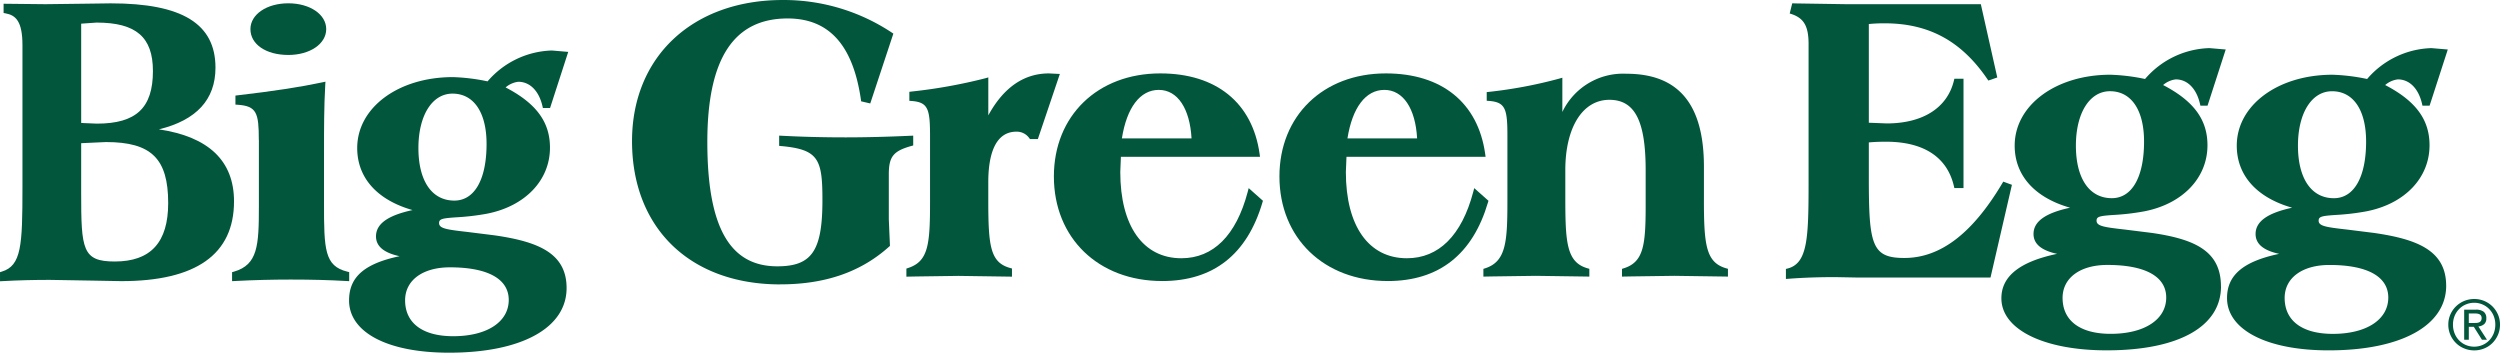 <svg id="Group_2896" data-name="Group 2896" xmlns="http://www.w3.org/2000/svg" width="270.476" height="38.159" viewBox="0 0 270.476 38.159">
  <g id="Group_2890" data-name="Group 2890" transform="translate(0)">
    <g id="Group_2887" data-name="Group 2887" transform="translate(68.377)">
      <path id="Path_2038" data-name="Path 2038" d="M-1152.932,753.763l-1.173-.059c-2.724,0-4.925,1.534-6.566,4.538v-4.107l-.347.1a56.066,56.066,0,0,1-7.958,1.43l-.238.03v.972l.251.02c1.793.136,1.987.891,1.987,3.807v7.2c0,4.562-.2,6.352-2.373,7.063l-.186.062v.875l1.086-.021,4.544-.063,5.514.079.279.007v-.887l-.2-.055c-2.168-.6-2.362-2.4-2.362-7.38v-1.92c0-2.485.531-5.448,3.047-5.448a1.654,1.654,0,0,1,1.384.694l.081.109h.85Z" transform="translate(1199.22 -745.761)" fill="#02563b"/>
      <path id="Path_2039" data-name="Path 2039" d="M-1045.138,776.167c5.539,0,9.192-2.864,10.857-8.517l.05-.167-1.54-1.368-.113.428c-1.24,4.683-3.721,7.158-7.176,7.158-4.135,0-6.6-3.487-6.6-9.329,0,0,.054-1.336.068-1.648h15.049l-.043-.31c-.774-5.538-4.693-8.712-10.748-8.712-6.777,0-11.512,4.583-11.512,11.149,0,6.662,4.817,11.314,11.713,11.314m-.362-20.679c2.032,0,3.369,2.009,3.545,5.251h-7.537c.528-3.334,1.968-5.251,3.992-5.251" transform="translate(1126.892 -745.761)" fill="#02563b"/>
      <path id="Path_2040" data-name="Path 2040" d="M-971.364,767.4v-3.521c0-6.777-2.746-10.069-8.392-10.069a7.275,7.275,0,0,0-6.925,4.136v-3.706l-.348.1a49.087,49.087,0,0,1-7.595,1.431l-.241.027v.934l.253.019c1.791.137,1.986.892,1.986,3.807v6.84c0,4.514-.1,6.717-2.409,7.462l-.19.062v.836l1-.019,4.673-.065,5.514.078.277.007v-.845l-.2-.057c-2.306-.658-2.4-2.875-2.4-7.82v-2.8c0-4.622,1.87-7.607,4.766-7.607,2.753,0,3.927,2.275,3.927,7.607v3.8c0,4.317-.215,6.141-2.37,6.822l-.19.061v.837l.995-.019,4.676-.065,5.514.078.278.007v-.845l-.2-.057c-2.193-.637-2.4-2.552-2.4-7.46" transform="translate(1087.336 -745.832)" fill="#02563b"/>
      <path id="Path_2041" data-name="Path 2041" d="M-1236.4,762.291c4.873,0,8.727-1.333,11.781-4.073l.1-.086-.124-2.888V750.4c0-1.927.479-2.532,2.441-3.082l.2-.056V746.2l-.287.013c-2.578.117-4.942.174-7.026.174-2.39,0-4.647-.056-6.9-.174l-.29-.015v1.108l.25.024c4.022.37,4.431,1.437,4.431,5.842,0,5.492-1.141,7.166-4.886,7.166-5.162,0-7.567-4.276-7.567-13.457,0-8.989,2.841-13.359,8.687-13.359,4.477,0,7.07,2.871,7.929,8.779l.026.186.984.23,2.5-7.556-.173-.115a21.141,21.141,0,0,0-11.789-3.52c-9.755,0-16.31,6.137-16.31,15.269,0,9.414,6.294,15.5,16.029,15.5" transform="translate(1252.426 -731.525)" fill="#02563b"/>
      <path id="Path_2042" data-name="Path 2042" d="M-1113.27,776.167c5.538,0,9.192-2.864,10.858-8.517l.05-.167-1.541-1.368-.113.428c-1.239,4.683-3.718,7.158-7.174,7.158-4.137,0-6.606-3.487-6.606-9.329,0,0,.056-1.414.066-1.648h15.05l-.042-.31c-.774-5.538-4.691-8.712-10.747-8.712-6.777,0-11.511,4.583-11.511,11.149,0,6.662,4.815,11.314,11.711,11.314m-.361-20.679c2.03,0,3.365,2.009,3.543,5.251h-7.536c.526-3.334,1.967-5.251,3.992-5.251" transform="translate(1170.623 -745.761)" fill="#02563b"/>
    </g>
    <g id="Group_2888" data-name="Group 2888" transform="translate(0 0.358)">
      <path id="Path_2043" data-name="Path 2043" d="M-1364.605,738.113c2.338,0,4.1-1.2,4.1-2.795s-1.766-2.793-4.1-2.793-4.1,1.2-4.1,2.793c0,1.645,1.688,2.795,4.1,2.795" transform="translate(1395.799 -732.525)" fill="#02563b"/>
      <path id="Path_2044" data-name="Path 2044" d="M-1438.943,762.456l4.69.079,3.017.056c8.1,0,12.2-2.9,12.2-8.631,0-4.387-2.752-6.99-8.127-7.791,4.058-.987,6.121-3.223,6.121-6.67,0-4.75-3.6-6.962-11.325-6.962l-2.727.037-4.345.054-4.527-.048,0,.276v.724l.223.042c1.091.2,1.818.859,1.818,3.436v15.411c0,6.255-.109,8.451-2.235,9.092l-.193.059v.986l.288-.016c1.664-.091,3.339-.135,5.123-.135m3.37-27.719,1.663-.117c4.274,0,6.1,1.568,6.1,5.24,0,3.99-1.811,5.692-6.062,5.692l-1.4-.058-.3-.017Zm0,12.931,2.682-.122c4.907,0,6.732,1.787,6.732,6.6,0,4.257-1.892,6.323-5.781,6.323-3.511,0-3.634-1.3-3.634-7.454Z" transform="translate(1444.354 -732.533)" fill="#02563b"/>
      <path id="Path_2045" data-name="Path 2045" d="M-1371.33,762.491v7.2c0,4.237-.115,6.307-2.7,7.056l-.2.057v.972l.288-.016c2.062-.107,4.038-.158,6.041-.158,2.286,0,4.152.051,6.054.158l.287.016v-.979l-.207-.052c-2.464-.608-2.517-2.4-2.517-7.374V763.85c0-2.545,0-4.951.134-7.3l.021-.356-.349.074c-2.377.507-5.283.951-9.147,1.4l-.242.028v.978l.254.017c2.052.141,2.276.895,2.276,3.808" transform="translate(1399.339 -747.715)" fill="#02563b"/>
      <path id="Path_2046" data-name="Path 2046" d="M-1332.034,764.043c-2.691.58-3.955,1.5-3.955,2.844,0,1.077.854,1.781,2.552,2.147-4.048.849-5.466,2.414-5.466,4.792,0,3.369,4.011,5.647,10.825,5.647,7.839,0,12.709-2.679,12.709-6.992,0-3.8-3.114-5.027-7.791-5.705l-2.929-.365c-2.286-.259-3.076-.377-3.076-.965,0-.449.352-.517,1.863-.62a26.1,26.1,0,0,0,3.316-.391c4.143-.813,6.819-3.618,6.819-7.147,0-2.784-1.5-4.8-4.8-6.515a2.578,2.578,0,0,1,1.372-.611c1.254,0,2.23.981,2.614,2.627l.049.214h.774l1.966-6.074-1.765-.151a9.518,9.518,0,0,0-6.962,3.34,21.028,21.028,0,0,0-3.754-.46c-5.9,0-10.349,3.3-10.349,7.671,0,3.238,2.176,5.628,5.992,6.716m4.037,6.193c4.1,0,6.366,1.254,6.366,3.526,0,2.384-2.358,3.926-6.006,3.926-3.31,0-5.207-1.417-5.207-3.886,0-2.165,1.9-3.566,4.847-3.566m.28-18.794c2.308,0,3.686,2.036,3.686,5.445,0,3.837-1.3,6.128-3.486,6.128-2.434,0-3.887-2.125-3.887-5.687,0-3.521,1.482-5.886,3.687-5.886" transform="translate(1376.669 -741.673)" fill="#02563b"/>
    </g>
    <g id="Group_2889" data-name="Group 2889" transform="translate(193.219 0.358)">
      <path id="Path_2047" data-name="Path 2047" d="M-904.624,761.209l-.207.055v1.084l.3-.022c1.574-.12,3.22-.178,5.031-.178l2.319.044h14.485l2.317-10.029-.935-.344-.12.2c-3.229,5.423-6.694,8.059-10.589,8.059-3.531,0-3.838-1.43-3.838-8.729v-3.772c.627-.06,1.255-.077,1.864-.077,4.069,0,6.609,1.661,7.34,4.8l.05.212h.99V740.684h-.988l-.052.21c-.711,2.94-3.362,4.627-7.272,4.627,0,0-1.531-.061-1.932-.076V734.767a16.214,16.214,0,0,1,1.725-.077c4.759,0,8.282,1.912,11.085,6.014l.121.177.967-.332-1.78-7.928h-14.549l-5.4-.083-.455-.013-.274,1.1.19.062c1.35.447,1.852,1.324,1.852,3.236V751.8c0,6.11-.09,8.837-2.25,9.413" transform="translate(904.831 -732.525)" fill="#02563b"/>
      <path id="Path_2048" data-name="Path 2048" d="M-815.993,771.839c0-3.8-2.775-5.1-7.451-5.783l-2.928-.366c-2.288-.257-3.079-.375-3.079-.963,0-.449.352-.517,1.861-.619a25.954,25.954,0,0,0,3.316-.393c4.144-.812,6.822-3.618,6.822-7.147,0-2.783-1.5-4.8-4.8-6.515a2.557,2.557,0,0,1,1.372-.611c1.252,0,2.23.983,2.613,2.628l.05.212h.774l1.965-6.074-1.763-.15a9.513,9.513,0,0,0-6.965,3.341,20.9,20.9,0,0,0-3.754-.461c-5.9,0-10.35,3.3-10.35,7.672,0,3.236,2.178,5.627,5.995,6.715-2.691.58-3.956,1.5-3.956,2.842,0,1.079.854,1.783,2.553,2.15-4.049.849-6.03,2.429-6.03,4.808,0,3.369,4.576,5.632,11.39,5.632,7.839,0,12.37-2.6,12.37-6.916M-828,750.722c2.307,0,3.687,2.036,3.687,5.447,0,3.835-1.3,6.125-3.488,6.125-2.433,0-3.886-2.126-3.886-5.685,0-3.522,1.481-5.887,3.687-5.887m-5.128,22.362c0-2.167,1.9-3.567,4.845-3.567,4.106,0,6.368,1.252,6.368,3.527,0,2.384-2.357,3.926-6.007,3.926-3.308,0-5.205-1.417-5.205-3.886" transform="translate(863.06 -741.211)" fill="#02563b"/>
      <path id="Path_2049" data-name="Path 2049" d="M-747.865,771.765c0-3.8-3.114-5.031-7.791-5.709l-2.926-.366c-2.289-.257-3.08-.375-3.08-.963,0-.449.352-.517,1.863-.619a26.015,26.015,0,0,0,3.316-.393c4.144-.812,6.819-3.618,6.819-7.146,0-2.785-1.5-4.8-4.8-6.515a2.569,2.569,0,0,1,1.372-.612c1.254,0,2.23.982,2.614,2.628l.048.213h.774l1.967-6.074-1.764-.15a9.51,9.51,0,0,0-6.963,3.341,20.943,20.943,0,0,0-3.753-.461c-5.9,0-10.35,3.3-10.35,7.672,0,3.236,2.175,5.627,5.992,6.715-2.69.58-3.956,1.5-3.956,2.842,0,1.079.854,1.783,2.552,2.15-4.048.849-5.641,2.407-5.641,4.786,0,3.368,4.186,5.655,11,5.655,7.838,0,12.709-2.679,12.709-6.991m-12.349-21.044c2.307,0,3.686,2.036,3.686,5.447,0,3.835-1.3,6.126-3.486,6.126-2.434,0-3.887-2.126-3.887-5.686,0-3.522,1.482-5.887,3.687-5.887m.081,26.25c-3.31,0-5.208-1.417-5.208-3.887,0-2.167,1.9-3.567,4.848-3.567,4.1,0,6.365,1.252,6.365,3.527,0,2.384-2.358,3.927-6,3.927" transform="translate(819.297 -741.211)" fill="#02563b"/>
      <path id="Path_2050" data-name="Path 2050" d="M-699.357,823.528a2.829,2.829,0,0,0-.6-.879,2.823,2.823,0,0,0-.884-.585,2.777,2.777,0,0,0-1.079-.21,2.8,2.8,0,0,0-1.083.21,2.815,2.815,0,0,0-.891.585,2.761,2.761,0,0,0-.608.879,2.686,2.686,0,0,0-.224,1.093,2.749,2.749,0,0,0,.224,1.113,2.8,2.8,0,0,0,.608.886,2.666,2.666,0,0,0,.891.582,2.8,2.8,0,0,0,1.083.21,2.773,2.773,0,0,0,1.079-.21,2.672,2.672,0,0,0,.884-.582,2.864,2.864,0,0,0,.6-.886,2.741,2.741,0,0,0,.223-1.113,2.677,2.677,0,0,0-.223-1.093m-.458,2.043a2.355,2.355,0,0,1-.483.756,2.232,2.232,0,0,1-.725.5,2.255,2.255,0,0,1-.9.183,2.31,2.31,0,0,1-.912-.183,2.2,2.2,0,0,1-.727-.5,2.3,2.3,0,0,1-.485-.756,2.532,2.532,0,0,1-.175-.949,2.48,2.48,0,0,1,.175-.931,2.262,2.262,0,0,1,.485-.745,2.163,2.163,0,0,1,.727-.5,2.244,2.244,0,0,1,.912-.183,2.191,2.191,0,0,1,.9.183,2.2,2.2,0,0,1,.725.5,2.321,2.321,0,0,1,.483.745,2.46,2.46,0,0,1,.174.931,2.512,2.512,0,0,1-.174.949" transform="translate(776.391 -789.862)" fill="#02563b"/>
      <path id="Path_2051" data-name="Path 2051" d="M-697.779,826.647a.8.8,0,0,0,.244-.644.853.853,0,0,0-.278-.7,1.32,1.32,0,0,0-.86-.232h-1.257v3.252h.5v-1.4h.538l.883,1.4h.544l-.93-1.433a1.126,1.126,0,0,0,.612-.242m-1.117-.134h-.531v-1.031h.671a1.689,1.689,0,0,1,.258.018.745.745,0,0,1,.229.069.469.469,0,0,1,.167.15.494.494,0,0,1,.062.258.516.516,0,0,1-.073.3.416.416,0,0,1-.188.161.839.839,0,0,1-.271.064c-.1.005-.209.01-.324.01" transform="translate(773.312 -791.927)" fill="#02563b"/>
    </g>
  </g>
</svg>
